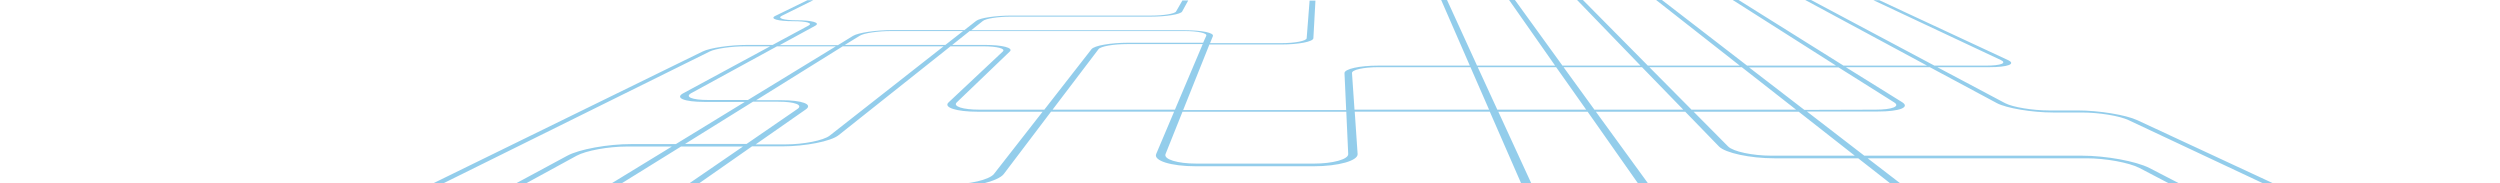 <svg width="1366" height="100" viewBox="0 0 1366 100" fill="none" xmlns="http://www.w3.org/2000/svg">
<g opacity="0.5">
<g style="mix-blend-mode:color-dodge">
<path d="M433.701 11.592C424.885 11.592 420.395 10.277 423.635 8.676L441.164 0.12H444.362L427.099 8.676C424.578 9.919 428.104 11.066 434.993 11.066C443.767 11.066 448.483 12.404 445.428 14.078L426.013 24.666H457.852L466.053 19.622C468.985 17.83 478.723 16.42 487.805 16.42H526.964L533.381 11.401C535.431 9.775 544.104 8.509 552.735 8.509H629.043C635.809 8.509 641.877 7.505 642.574 6.31L646.08 0.239H649.258L645.916 6.31C645.055 7.839 637.305 9.106 628.633 9.106H552.161C545.375 9.106 538.568 10.134 536.99 11.496L530.675 16.515H647.536C656.618 16.515 663.445 17.925 662.728 19.718L661.19 23.566H700.246C707.709 23.566 713.859 22.347 713.962 20.889L715.561 0.335H718.76L717.632 20.889C717.529 22.753 709.677 24.307 700.123 24.307H660.821L646.47 60.158H735.551L734.628 39.938C734.628 37.667 742.829 35.851 753.08 35.851H803.104L787.461 0H790.66L807.061 35.851H849.705L824.57 0H827.768L853.724 35.851H896.367L861.719 0H864.917L900.386 35.851H950.595L904.896 0H908.094L954.613 35.851H1003.2L946.761 0H949.959L1007.3 35.851H1052.94L986.371 0H989.569L1056.96 35.851H1085.21C1093.25 35.851 1096.79 34.465 1093.23 32.792L1023.66 0.12H1026.86L1097.1 32.792C1101.73 34.943 1097.22 36.711 1086.85 36.711H1058.56L1095.58 56.358C1099.68 58.533 1110.55 60.349 1119.67 60.349H1135.26C1146.92 60.349 1161.48 62.739 1167.85 65.679L1981 443.572H1967.65L1163.12 65.679C1158.16 63.289 1146.72 61.472 1137.51 61.472H1121.87C1110.14 61.472 1096.26 59.082 1091.11 56.358L1054.46 36.711H1008.57L1039.33 55.832C1043.78 58.628 1037.95 60.923 1026.25 60.923H987.293L1018.64 85.062H1137.55C1150.65 85.062 1167.07 88.05 1174.46 91.802L1855.53 443.572H1842.18L1169.04 91.802C1163.36 88.839 1150.45 86.496 1140.11 86.496H1020.51L1052.61 111.162C1057.27 114.747 1070.74 117.735 1082.5 117.735H1111.21C1126.21 117.735 1144.67 121.678 1152.66 126.626L1298.57 217.711C1313.6 227.08 1308.62 235.087 1286.76 235.087H1189.22L1450.14 443.525H1436.88L1180.61 235.015H998.426L1149.81 443.501H1136.47L989.836 235.015H736.945C719.805 235.015 705.515 241.54 705.064 249.858L694.424 443.453H681.077L696.146 249.858C696.966 239.293 715.213 231.119 736.842 231.119H987.129L951.682 180.689H637.387L631.401 202.2C629.002 210.756 609.997 218.07 589.126 218.07H528.748L404.158 443.477H390.811L520.547 218.07H427.427L238.994 443.477H225.648L419.247 218.07H277.005L-6.229 443.477H-19.576L268.825 218.165H149.258L-214.61 443.572H-227.957L141.077 218.165H33.463C13.953 218.875 -5.313 223.441 -23.512 231.669L-451.653 443.572H-465L-32.02 231.621C-12.379 222.061 19.686 214.556 40.352 214.556H146.961L202.317 180.713H105.958C87.26 180.713 84.041 174.857 98.187 167.926L383.922 28.131C388.023 26.123 399.012 24.546 408.525 24.546H422.138L441.799 13.958C444.28 12.643 440.61 11.592 433.701 11.592ZM424.557 25.311L377.751 50.861C373.979 52.916 378.079 54.637 386.977 54.637H408.648L456.704 25.311H424.557ZM259.476 149.857H356.204L372.728 136.951H352.226C336.091 136.951 329.367 132.577 336.953 127.391L405.941 80.067H372.113L259.476 149.857ZM367.09 80.067H342.488C332.442 80.067 320.202 82.29 315.077 85.086L211.583 141.588C203.383 146.081 207.196 149.857 220.44 149.857H252.833L367.09 80.067ZM834.964 108.748H678.002C666.644 108.748 656.618 111.592 655.614 115.177L653.932 121.224H818.809C830.741 121.224 839.105 118.165 837.486 114.484L834.964 108.748ZM678.33 107.027H834.144L814.032 61.018H740.225L741.804 84.154C742.05 87.787 731.327 90.846 717.878 90.846H653.276C639.827 90.846 630.191 87.787 631.729 84.154L641.529 61.018H574.282L548.471 95.077C545.416 99.068 531.372 102.558 517.308 102.558H442.537C431.466 102.558 419.063 105.259 414.798 108.676L381.77 134.967H490.84L494.633 130.545C499.02 125.431 514.868 121.391 530.08 121.391H647.966L649.771 115.345C651.144 110.636 663.937 107.051 678.33 107.051V107.027ZM867.48 61.042H818.686L839.864 107.051H879.371C890.647 107.051 897.823 104.302 895.568 101.004L867.48 61.042ZM569.67 61.042H534.099C522.392 61.042 515.34 58.652 518.292 55.951L547.938 28.131C549.598 26.554 544.801 25.311 537.256 25.311H519.358L458.201 73.877C454.1 77.199 440.118 79.972 427.304 79.972H410.903L343.042 127.367C337.198 131.43 342.55 134.824 355.097 134.824H375.496L409.119 108.533C414.655 104.183 430.421 100.789 444.464 100.789H518.661C529.67 100.789 540.639 98.184 543.099 95.053L569.67 61.042ZM488.995 136.951H379.063L362.826 149.857H477.903L488.995 136.951ZM484.525 149.857H559.87L562.699 144.958C565.262 140.488 557.02 136.951 544.37 136.951H495.33L484.525 149.857ZM528.625 123.184C516.611 123.184 504.166 126.363 500.804 130.354L497.113 134.776H545.764C561.776 134.776 572.417 139.221 569.198 144.91L566.512 149.857H639.356L647.372 123.184H528.625ZM565.18 152.223L550.992 177.917H630.95L638.679 152.223H565.18ZM558.496 152.223H482.639L461.174 177.917H543.796L558.496 152.223ZM475.873 152.223H359.853L327.583 177.917H453.752L475.873 152.223ZM353.17 152.223H255.642L214.208 177.917H320.325L353.17 152.223ZM407.91 78.657L435.731 59.536C438.949 57.338 434.255 55.569 425.316 55.569H411.436L374.286 78.657H407.91ZM426.956 54.756C438.293 54.756 444.321 56.979 440.303 59.776L412.891 78.896H429.15C439.134 78.896 450.02 76.721 453.321 74.116L515.565 25.311H460.477L413.158 54.756H426.956ZM486.903 16.97C479.748 16.97 472.101 18.093 469.825 19.503L461.625 24.546H516.549L526.226 16.97H486.903ZM659.119 19.503C659.714 18.093 654.363 16.97 647.208 16.97H529.814L520.301 24.546H538.138C547.712 24.546 553.842 26.123 551.771 28.131L522.761 55.951C520.506 58.126 526.062 59.919 535.185 59.919H570.613L596.404 26.864C597.942 24.904 606.881 23.351 616.394 23.351H657.397L659.119 19.503ZM657.172 24.092H615.901C608.418 24.092 601.407 25.311 600.238 26.864L575.123 59.919H641.98L657.172 24.092ZM646.121 61.042L636.854 84.178C635.706 87.022 643.271 89.388 653.748 89.388H717.919C728.395 89.388 736.801 86.998 736.658 84.178L735.612 61.042H646.121ZM753.08 36.711C745.022 36.711 738.564 38.145 738.728 39.938L740.102 59.919H813.622L803.473 36.711H753.08ZM807.451 36.711L818.132 59.919H866.681L850.279 36.711H807.451ZM854.339 36.711L871.191 59.919H919.74L897.187 36.711H854.339ZM901.226 36.711L924.25 59.919H981.368L951.702 36.711H901.226ZM1024.73 59.919C1033.85 59.919 1038.45 58.126 1034.98 55.951L1004.6 36.831H955.7L985.899 60.038L1024.73 59.919ZM982.803 61.042H925.398L944.26 80.043C946.966 82.792 957.586 85.062 967.858 85.062H1013.45L982.803 61.042ZM1280.92 231.191C1297.88 231.191 1301.94 225.025 1290.39 217.711L1146.57 126.626C1140.42 122.706 1125.85 119.599 1114 119.599H1085.09C1069.96 119.599 1052.74 115.751 1046.87 111.162L1015.32 86.496H969.416C956.233 86.496 942.64 83.557 939.257 80.043L920.806 61.042H871.991L901.083 101.004C904.138 105.211 894.932 108.772 880.437 108.772H840.664L843.288 114.508C845.338 119.288 834.8 123.184 819.465 123.184H653.399L645.978 149.857H905.921C922.815 149.857 940.16 154.828 944.875 161.162L957.033 177.893H1084.29C1102.74 177.893 1125.09 183.82 1134.6 191.42L1184.34 231.167L1280.92 231.191ZM995.617 231.191H1175.85L1127.05 191.468C1119.69 185.493 1102.06 180.761 1087.51 180.761H959.001L995.617 231.191ZM949.672 177.917L937.884 161.186C934.378 156.191 920.744 152.247 907.397 152.247H645.322L638.167 177.94L949.672 177.917ZM590.479 214.604C606.696 214.604 621.56 208.963 623.569 202.295L630.048 180.785H549.414L530.716 214.628L590.479 214.604ZM522.597 214.604L542.074 180.761H458.693L430.421 214.604H522.597ZM422.302 214.604L451.374 180.761H323.995L281.536 214.604H422.302ZM154.998 214.604H273.335L316.635 180.761H209.554L154.998 214.604ZM407.172 25.311C399.647 25.311 390.975 26.554 387.818 28.131L105.219 167.974C94.312 173.375 97.019 177.917 111.493 177.917H206.991L248.958 152.223H216.278C199.262 152.223 194.444 147.443 205.146 141.588L309.951 85.086C316.533 81.525 332.114 78.729 344.805 78.729H369.284L406.966 55.688H385.112C373.712 55.688 368.525 53.49 373.405 50.908L420.785 25.311H407.172Z" fill="#289CD8"/>
</g>
</g>
</svg>
